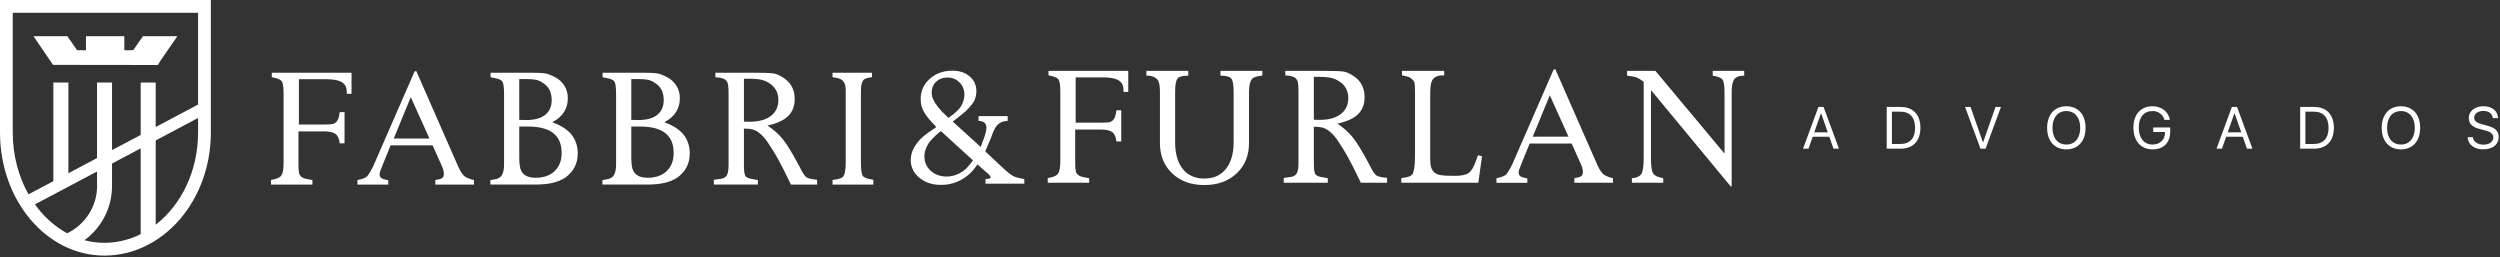 <svg xmlns="http://www.w3.org/2000/svg" width="340" height="35" viewBox="0 0 340 35" fill="none"><rect x="0" y="0" width="340" height="35" fill="#333333" stroke="none"/><g id="logo-fabbri"><g id="Group"><path id="Vector" d="M28.369 0H0V18.023C0 27.27 6.35 34.762 14.184 34.762C22.187 34.762 28.676 27.27 28.676 18.023V0H28.367H28.369ZM9.132 31.724C7.441 30.814 5.945 29.464 4.75 27.794L13.195 23.322V24.865H13.2L13.205 25.162C13.251 28.043 11.575 30.557 9.132 31.726V31.724ZM19.133 31.847C17.61 32.604 15.938 33.023 14.184 33.023C13.26 33.023 12.36 32.9 11.493 32.669C11.901 32.368 12.289 32.03 12.649 31.658C14.357 29.895 15.276 27.576 15.236 25.128L15.232 24.864H15.236V22.239L19.131 20.178V31.849L19.133 31.847ZM26.939 18.023C26.939 23.261 24.643 27.876 21.175 30.56V19.095L26.939 16.042V18.022V18.023ZM26.939 14.218L21.175 17.271V11.222H19.133V18.352L15.238 20.414V11.22H13.195V21.495L9.301 23.557V11.22H7.258V24.638L3.879 26.427C2.527 24.028 1.735 21.134 1.735 18.022V1.737H26.938V14.217L26.939 14.218Z" fill="white"></path><path id="Vector_2" d="M11.69 4.921V6.84L10.478 6.822L9.157 4.921H4.552L7.212 8.822L21.251 8.84H21.475L21.798 8.288L24.124 4.921H19.442L18.121 6.822L16.909 6.84V4.921H11.69Z" fill="white"></path></g><g id="Frame 82"><g id="Group_2"><path id="Vector_3" d="M36.858 25.103V24.469C37.562 24.37 38.022 24.178 38.241 23.889C38.46 23.6 38.568 23.027 38.568 22.169V12.694C38.568 11.793 38.476 11.234 38.293 11.017C38.11 10.798 37.666 10.627 36.964 10.5V9.889H47.809V12.759H47.175C47.175 12.337 47.13 12.017 47.038 11.798C46.945 11.579 46.787 11.387 46.564 11.218C46.112 10.922 45.395 10.775 44.411 10.775H40.653V16.936H44.093C44.711 16.936 45.126 16.905 45.338 16.841C45.548 16.778 45.731 16.627 45.887 16.388C45.986 16.219 46.051 16.054 46.087 15.891C46.121 15.729 46.162 15.514 46.203 15.248H46.857V19.491H46.203C46.133 18.872 45.938 18.446 45.623 18.213C45.307 17.981 44.774 17.866 44.029 17.866H40.59V22.348C40.59 22.923 40.617 23.32 40.674 23.537C40.73 23.754 40.843 23.93 41.012 24.063C41.181 24.196 41.455 24.297 41.836 24.367L42.49 24.473V25.105H36.855L36.858 25.103Z" fill="white"></path><path id="Vector_4" d="M48.61 25.103V24.491C49.258 24.365 49.687 24.202 49.899 24.006C50.025 23.88 50.19 23.64 50.395 23.288C50.598 22.936 50.765 22.607 50.892 22.298L56.378 9.721L56.61 9.658L62.328 22.679C62.651 23.41 62.996 23.882 63.362 24.094C63.418 24.121 63.522 24.171 63.678 24.241C63.834 24.311 64.093 24.396 64.459 24.494V25.105H59.205V24.473C59.654 24.417 59.961 24.333 60.124 24.22C60.286 24.108 60.365 23.918 60.365 23.652C60.365 23.3 60.257 22.9 60.038 22.451L58.835 19.768H53.121L51.95 22.661C51.733 23.166 51.625 23.512 51.625 23.695C51.625 23.934 51.706 24.11 51.869 24.223C52.031 24.335 52.343 24.433 52.807 24.518V25.11H48.608L48.61 25.103ZM55.865 13.212L53.55 18.836H58.404L55.865 13.212Z" fill="white"></path><path id="Vector_5" d="M66.695 25.103V24.491C67.144 24.422 67.427 24.372 67.539 24.343C67.652 24.313 67.792 24.243 67.961 24.133C68.354 23.866 68.552 23.262 68.552 22.318V12.822C68.552 11.935 68.483 11.369 68.343 11.123C68.203 10.877 67.851 10.712 67.287 10.627L66.718 10.5V9.889H72.014C73.07 9.889 73.77 9.918 74.113 9.972C74.458 10.029 74.9 10.193 75.442 10.469C75.984 10.744 76.417 11.13 76.74 11.629C77.062 12.127 77.225 12.7 77.225 13.348C77.225 14.797 76.521 15.887 75.115 16.618C76.352 17.083 77.238 17.665 77.773 18.369C78.308 19.073 78.574 19.904 78.574 20.858C78.574 22.237 78.012 23.334 76.886 24.151C76.394 24.473 75.821 24.713 75.167 24.868C74.512 25.024 73.7 25.101 72.73 25.101H66.695V25.103ZM70.62 10.755V16.304L71.594 16.325C72.712 16.325 73.562 16.09 74.149 15.618C74.736 15.147 75.029 14.476 75.029 13.603C75.029 12.547 74.634 11.775 73.842 11.281C73.544 11.071 73.237 10.929 72.919 10.859C72.601 10.789 72.145 10.753 71.552 10.753H70.62V10.755ZM71.843 17.212H70.62V21.359C70.62 22.248 70.703 22.862 70.872 23.201C71.181 23.851 71.85 24.176 72.876 24.176C73.903 24.176 74.797 23.873 75.431 23.271C76.065 22.668 76.381 21.84 76.381 20.788C76.381 18.403 74.869 17.212 71.843 17.212Z" fill="white"></path><path id="Vector_6" d="M81.93 25.103V24.491C82.379 24.422 82.661 24.372 82.774 24.343C82.887 24.313 83.027 24.243 83.196 24.133C83.589 23.866 83.787 23.262 83.787 22.318V12.822C83.787 11.935 83.718 11.369 83.578 11.123C83.438 10.877 83.086 10.712 82.521 10.627L81.953 10.5V9.889H87.249C88.305 9.889 89.005 9.918 89.348 9.972C89.693 10.029 90.135 10.193 90.677 10.469C91.219 10.744 91.652 11.13 91.975 11.629C92.297 12.127 92.46 12.7 92.46 13.348C92.46 14.797 91.756 15.887 90.35 16.618C91.586 17.083 92.473 17.665 93.008 18.369C93.543 19.073 93.809 19.904 93.809 20.858C93.809 22.237 93.247 23.334 92.121 24.151C91.629 24.473 91.056 24.713 90.402 24.868C89.747 25.024 88.935 25.101 87.965 25.101H81.93V25.103ZM85.857 10.755V16.304L86.832 16.325C87.949 16.325 88.799 16.09 89.386 15.618C89.973 15.147 90.266 14.476 90.266 13.603C90.266 12.547 89.871 11.775 89.079 11.281C88.781 11.071 88.475 10.929 88.156 10.859C87.838 10.789 87.382 10.753 86.789 10.753H85.857V10.755ZM87.08 17.212H85.857V21.359C85.857 22.248 85.94 22.862 86.109 23.201C86.419 23.851 87.087 24.176 88.113 24.176C89.14 24.176 90.034 23.873 90.668 23.271C91.302 22.668 91.618 21.84 91.618 20.788C91.618 18.403 90.106 17.212 87.08 17.212Z" fill="white"></path><path id="Vector_7" d="M97.081 25.103V24.449C97.589 24.392 97.946 24.343 98.158 24.3C98.37 24.257 98.53 24.18 98.643 24.067C98.939 23.855 99.085 23.336 99.085 22.506V12.694C99.085 12.102 99.058 11.685 99.002 11.439C98.945 11.193 98.826 10.992 98.643 10.836C98.559 10.78 98.424 10.721 98.241 10.658C98.058 10.595 97.876 10.557 97.693 10.543L97.291 10.5V9.889H102.63C104.023 9.889 104.916 9.927 105.311 10.006C105.704 10.083 106.162 10.306 106.683 10.672C107.613 11.319 108.076 12.251 108.076 13.461C108.076 14.434 107.78 15.208 107.189 15.785C106.598 16.363 105.663 16.792 104.382 17.074C105.226 17.636 105.918 18.254 106.46 18.929C107.002 19.604 107.681 20.698 108.496 22.215L109.064 23.289C109.303 23.738 109.531 24.027 109.75 24.153C109.969 24.279 110.429 24.379 111.134 24.449V25.103H107.568C106.821 23.546 106.234 22.381 105.806 21.61C105.377 20.838 104.901 20.073 104.382 19.317C104.059 18.825 103.664 18.398 103.199 18.033C102.946 17.837 102.669 17.697 102.366 17.611C102.064 17.527 101.667 17.485 101.175 17.485V22.515C101.175 23.257 101.245 23.735 101.385 23.945C101.525 24.155 101.87 24.295 102.418 24.365L103.073 24.491V25.101H97.079L97.081 25.103ZM101.175 10.712V16.537L101.956 16.557C103.179 16.557 104.136 16.298 104.826 15.776C105.514 15.255 105.86 14.524 105.86 13.581C105.86 12.75 105.557 12.075 104.953 11.554C104.573 11.245 104.167 11.026 103.738 10.9C103.31 10.773 102.723 10.71 101.976 10.71H101.175V10.712Z" fill="white"></path><path id="Vector_8" d="M113.225 10.5V9.889H118.585V10.5L118.246 10.543C118.007 10.586 117.781 10.656 117.571 10.755C117.249 10.981 117.086 11.529 117.086 12.4V22.086C117.086 23.07 117.17 23.684 117.339 23.921C117.508 24.16 117.987 24.336 118.774 24.449V25.103H113.225V24.469C113.974 24.399 114.444 24.257 114.631 24.047C114.891 23.765 115.019 23.119 115.019 22.106V12.231C115.019 11.57 114.823 11.098 114.428 10.816C114.344 10.773 114.241 10.728 114.121 10.678C114.001 10.629 113.701 10.57 113.223 10.498L113.225 10.5Z" fill="white"></path><path id="Vector_9" d="M127.343 17.275C126.907 16.826 126.567 16.451 126.318 16.156C126.07 15.86 125.872 15.578 125.718 15.312C125.38 14.79 125.21 14.179 125.21 13.475C125.21 12.378 125.621 11.46 126.445 10.722C127.268 9.984 128.297 9.614 129.536 9.614C130.493 9.614 131.274 9.873 131.879 10.395C132.484 10.916 132.786 11.584 132.786 12.399C132.786 13.116 132.567 13.734 132.131 14.256C131.849 14.608 131.576 14.903 131.308 15.143C131.042 15.382 130.464 15.847 129.577 16.535L133.377 19.992L133.91 18.546C134.074 18.002 134.156 17.616 134.156 17.392C134.156 16.765 133.797 16.449 133.079 16.449V15.795H137.046V16.449C136.541 16.449 136.119 16.589 135.78 16.869C135.568 17.065 135.401 17.282 135.275 17.519C135.149 17.758 134.966 18.205 134.727 18.862L133.989 20.583L136.288 22.738C136.949 23.364 137.448 23.763 137.787 23.937C138.125 24.11 138.631 24.246 139.305 24.343V24.977H134.029V24.343C134.494 24.343 134.727 24.266 134.727 24.11C134.727 23.955 134.494 23.695 134.029 23.33L132.937 22.359C132.614 22.811 132.353 23.145 132.15 23.361C131.946 23.58 131.685 23.808 131.362 24.047C130.367 24.779 129.245 25.144 128 25.144C126.754 25.144 125.822 24.821 125.037 24.174C124.251 23.526 123.861 22.725 123.861 21.768C123.861 21.107 124.044 20.489 124.409 19.911C124.691 19.446 125.032 19.035 125.434 18.677C125.835 18.318 126.472 17.851 127.343 17.273V17.275ZM132.326 21.809L127.954 17.823C126.984 18.598 126.363 19.265 126.097 19.83C125.844 20.294 125.716 20.773 125.716 21.265C125.716 22.052 126.005 22.707 126.582 23.228C127.16 23.75 127.884 24.009 128.758 24.009C129.236 24.009 129.712 23.91 130.184 23.713C130.656 23.517 131.066 23.248 131.418 22.91C131.574 22.754 131.748 22.551 131.946 22.296C132.073 22.14 132.199 21.98 132.328 21.811L132.326 21.809ZM127.573 14.554C127.839 14.879 128.045 15.109 128.185 15.251C128.212 15.28 128.48 15.54 128.986 16.032C129.421 15.736 129.78 15.454 130.062 15.188C130.301 14.978 130.504 14.745 130.674 14.49C130.996 13.969 131.159 13.434 131.159 12.886C131.159 12.211 130.938 11.652 130.493 11.209C130.051 10.767 129.505 10.543 128.857 10.543C128.209 10.543 127.706 10.738 127.307 11.123C126.907 11.509 126.706 12.013 126.706 12.633C126.706 13.195 126.995 13.836 127.571 14.554H127.573Z" fill="white"></path><g id="Group_3"><path id="Vector_10" d="M142.492 24.85V24.216C143.196 24.117 143.656 23.925 143.875 23.636C144.094 23.347 144.203 22.774 144.203 21.916V12.441C144.203 11.54 144.11 10.981 143.927 10.764C143.744 10.545 143.3 10.374 142.598 10.247V9.636H153.444V12.506H152.809C152.809 12.084 152.764 11.764 152.672 11.547C152.579 11.328 152.421 11.136 152.198 10.967C151.747 10.671 151.029 10.525 150.045 10.525H146.288V16.686H149.727C150.345 16.686 150.76 16.654 150.973 16.591C151.182 16.528 151.365 16.376 151.521 16.137C151.62 15.968 151.686 15.803 151.722 15.641C151.756 15.48 151.796 15.264 151.837 14.998H152.491V19.24H151.837C151.767 18.622 151.573 18.195 151.257 17.963C150.941 17.73 150.408 17.615 149.664 17.615H146.225V22.097C146.225 22.672 146.252 23.07 146.308 23.286C146.364 23.505 146.477 23.679 146.647 23.812C146.816 23.945 147.089 24.047 147.47 24.117L148.125 24.223V24.855H142.49L142.492 24.85Z" fill="white"></path><path id="Vector_11" d="M155.912 10.29V9.636H161.61V10.29C160.836 10.29 160.344 10.423 160.134 10.692C159.922 10.958 159.818 11.563 159.818 12.506V19.321C159.818 20.883 160.164 22.099 160.852 22.973C161.54 23.846 162.52 24.281 163.786 24.281C165.052 24.281 166.015 23.846 166.719 22.973C167.423 22.099 167.775 20.883 167.775 19.321V12.506C167.775 11.563 167.669 10.958 167.459 10.692C167.247 10.426 166.755 10.29 165.981 10.29V9.636H171.679V10.27C171.284 10.326 171.014 10.376 170.867 10.416C170.72 10.459 170.583 10.516 170.456 10.586C170.061 10.838 169.865 11.473 169.865 12.486V19.47C169.865 21.158 169.303 22.53 168.177 23.584C167.051 24.64 165.589 25.166 163.788 25.166C161.987 25.166 160.531 24.638 159.419 23.582C158.306 22.526 157.751 21.151 157.751 19.461V12.468C157.751 11.707 157.657 11.182 157.467 10.893C157.277 10.604 156.901 10.403 156.339 10.29H155.917H155.912Z" fill="white"></path><path id="Vector_12" d="M174.588 24.85V24.196C175.096 24.139 175.453 24.09 175.665 24.047C175.875 24.004 176.037 23.927 176.15 23.814C176.446 23.604 176.592 23.083 176.592 22.253V12.441C176.592 11.85 176.565 11.432 176.509 11.186C176.452 10.94 176.333 10.739 176.15 10.586C176.067 10.529 175.931 10.471 175.748 10.405C175.566 10.342 175.383 10.304 175.2 10.29L174.798 10.247V9.636H180.138C181.53 9.636 182.424 9.674 182.818 9.751C183.211 9.828 183.669 10.051 184.191 10.416C185.12 11.064 185.583 11.994 185.583 13.206C185.583 14.178 185.287 14.952 184.696 15.53C184.105 16.108 183.17 16.539 181.889 16.819C182.733 17.381 183.426 17.999 183.967 18.674C184.509 19.348 185.188 20.443 186.003 21.962L186.571 23.036C186.81 23.485 187.038 23.774 187.257 23.9C187.476 24.026 187.937 24.126 188.641 24.196V24.85H185.075C184.328 23.293 183.741 22.129 183.313 21.357C182.884 20.585 182.408 19.82 181.889 19.064C181.566 18.572 181.171 18.146 180.706 17.78C180.453 17.584 180.176 17.444 179.874 17.36C179.571 17.277 179.174 17.234 178.682 17.234V22.264C178.682 23.009 178.752 23.485 178.892 23.695C179.032 23.905 179.377 24.047 179.925 24.114L180.58 24.241V24.85H174.586H174.588ZM178.682 10.459V16.284L179.463 16.304C180.686 16.304 181.643 16.045 182.333 15.523C183.022 15.002 183.367 14.271 183.367 13.328C183.367 12.497 183.064 11.822 182.46 11.301C182.081 10.992 181.674 10.773 181.246 10.647C180.817 10.52 180.23 10.457 179.483 10.457H178.682V10.459Z" fill="white"></path><path id="Vector_13" d="M190.583 24.85V24.219C191.075 24.149 191.416 24.081 191.608 24.018C191.798 23.954 191.949 23.86 192.062 23.733C192.314 23.381 192.441 22.54 192.441 21.204V12.585C192.441 11.884 192.42 11.444 192.378 11.268C192.335 11.092 192.208 10.913 191.998 10.73C191.872 10.618 191.739 10.534 191.597 10.478C191.457 10.421 191.145 10.345 190.669 10.245V9.634H196.408V10.245C195.999 10.245 195.72 10.27 195.564 10.32C195.408 10.37 195.234 10.464 195.036 10.604C194.684 10.87 194.508 11.532 194.508 12.588V21.662C194.508 22.097 194.542 22.443 194.614 22.695C194.684 22.948 194.81 23.178 194.993 23.381C195.176 23.584 195.465 23.727 195.857 23.803C196.25 23.88 196.904 23.918 197.821 23.918C198.737 23.918 199.357 23.788 199.73 23.528C200.102 23.268 200.429 22.729 200.711 21.915L201.007 21.113L201.555 21.24L201.05 24.848H190.583V24.85Z" fill="white"></path><path id="Vector_14" d="M203.519 24.85V24.239C204.166 24.112 204.595 23.95 204.807 23.754C204.934 23.627 205.098 23.388 205.304 23.036C205.507 22.684 205.674 22.355 205.8 22.045L211.286 9.469L211.518 9.406L217.237 22.427C217.56 23.158 217.905 23.63 218.27 23.842C218.327 23.871 218.431 23.918 218.586 23.991C218.742 24.063 219.002 24.146 219.367 24.243V24.855H214.114V24.223C214.563 24.166 214.87 24.083 215.032 23.97C215.195 23.857 215.274 23.668 215.274 23.401C215.274 23.052 215.165 22.65 214.946 22.201L213.744 19.518H208.03L206.858 22.413C206.642 22.919 206.534 23.264 206.534 23.447C206.534 23.686 206.615 23.862 206.777 23.975C206.94 24.088 207.251 24.185 207.716 24.27V24.862H203.516L203.519 24.85ZM210.774 12.96L208.458 18.584H213.312L210.774 12.96Z" fill="white"></path><path id="Vector_15" d="M221.285 10.29V9.636L225.14 9.641L234.536 20.892V12.601C234.536 11.69 234.448 11.105 234.272 10.846C234.096 10.586 233.649 10.401 232.932 10.288V9.634H237.215V10.288C236.554 10.288 236.102 10.451 235.865 10.773C235.626 11.098 235.507 11.687 235.507 12.547V25.356H235.38L224.532 12.252V21.558C224.532 22.671 224.645 23.366 224.871 23.648C224.97 23.774 225.112 23.882 225.304 23.975C225.494 24.067 225.794 24.153 226.2 24.239V24.85H221.937V24.241C222.571 24.185 222.996 23.995 223.215 23.672C223.433 23.35 223.542 22.585 223.542 21.38V11.112C223.133 10.819 222.799 10.62 222.54 10.523C222.28 10.424 221.861 10.347 221.285 10.293V10.29Z" fill="white"></path></g></g><g id="Group_4"><path id="Vector_16" d="M248.785 18.597H246.528L245.957 20.219H245.215L247.307 14.546H248.006L250.098 20.219H249.356L248.785 18.597ZM246.738 17.994H248.577L247.67 15.408H247.648L246.74 17.994H246.738Z" fill="white"></path><path id="Vector_17" d="M258.5 14.546C260.181 14.546 261.176 15.595 261.176 17.38C261.176 19.165 260.185 20.219 258.5 20.219H256.593V14.546H258.5ZM257.301 19.583H258.452C259.739 19.583 260.454 18.797 260.454 17.389C260.454 15.981 259.743 15.184 258.452 15.184H257.301V19.583Z" fill="white"></path><path id="Vector_18" d="M269.343 20.219L267.251 14.546H267.993L269.679 19.357H269.702L271.387 14.546H272.13L270.038 20.219H269.338H269.343Z" fill="white"></path><path id="Vector_19" d="M283.637 17.384C283.637 19.185 282.63 20.314 281.024 20.314C279.417 20.314 278.41 19.185 278.41 17.384C278.41 15.584 279.417 14.453 281.024 14.453C282.63 14.453 283.637 15.586 283.637 17.384ZM279.137 17.384C279.137 18.779 279.864 19.659 281.024 19.659C282.184 19.659 282.91 18.779 282.91 17.384C282.91 15.99 282.184 15.105 281.024 15.105C279.864 15.105 279.137 15.985 279.137 17.384Z" fill="white"></path><path id="Vector_20" d="M292.742 20.314C291.158 20.314 290.145 19.158 290.145 17.353C290.145 15.547 291.156 14.451 292.742 14.451C293.97 14.451 294.9 15.177 295.112 16.306H294.369C294.135 15.538 293.539 15.103 292.742 15.103C291.575 15.103 290.871 15.945 290.871 17.348C290.871 18.752 291.587 19.659 292.742 19.659C293.749 19.659 294.439 19.007 294.439 18.055V17.953H292.839V17.332H295.148V17.872C295.148 19.404 294.256 20.314 292.742 20.314Z" fill="white"></path><path id="Vector_21" d="M305.016 18.597H302.76L302.189 20.219H301.446L303.538 14.546H304.238L306.33 20.219H305.587L305.016 18.597ZM302.97 17.994H304.809L303.902 15.408H303.879L302.972 17.994H302.97Z" fill="white"></path><path id="Vector_22" d="M314.731 14.546C316.412 14.546 317.407 15.595 317.407 17.38C317.407 19.165 316.417 20.219 314.731 20.219H312.824V14.546H314.731ZM313.533 19.583H314.684C315.97 19.583 316.685 18.797 316.685 17.389C316.685 15.981 315.975 15.184 314.684 15.184H313.533V19.583Z" fill="white"></path><path id="Vector_23" d="M329.14 17.384C329.14 19.185 328.133 20.314 326.527 20.314C324.92 20.314 323.913 19.185 323.913 17.384C323.913 15.584 324.92 14.453 326.527 14.453C328.133 14.453 329.14 15.586 329.14 17.384ZM324.64 17.384C324.64 18.779 325.367 19.659 326.527 19.659C327.686 19.659 328.413 18.779 328.413 17.384C328.413 15.99 327.686 15.105 326.527 15.105C325.367 15.105 324.64 15.985 324.64 17.384Z" fill="white"></path><path id="Vector_24" d="M336.307 18.657C336.375 19.271 336.955 19.675 337.765 19.675C338.532 19.675 339.09 19.271 339.09 18.711C339.09 18.23 338.756 17.937 337.993 17.741L337.266 17.551C336.221 17.285 335.756 16.825 335.756 16.053C335.756 15.109 336.582 14.448 337.76 14.448C338.938 14.448 339.706 15.116 339.737 16.069H339.029C338.965 15.459 338.476 15.085 337.736 15.085C336.995 15.085 336.49 15.466 336.49 16.021C336.49 16.45 336.804 16.705 337.575 16.906L338.169 17.064C339.345 17.359 339.821 17.811 339.821 18.625C339.821 19.663 339.004 20.311 337.697 20.311C336.494 20.311 335.662 19.659 335.594 18.657H336.305H336.307Z" fill="white"></path></g></g></g></svg>